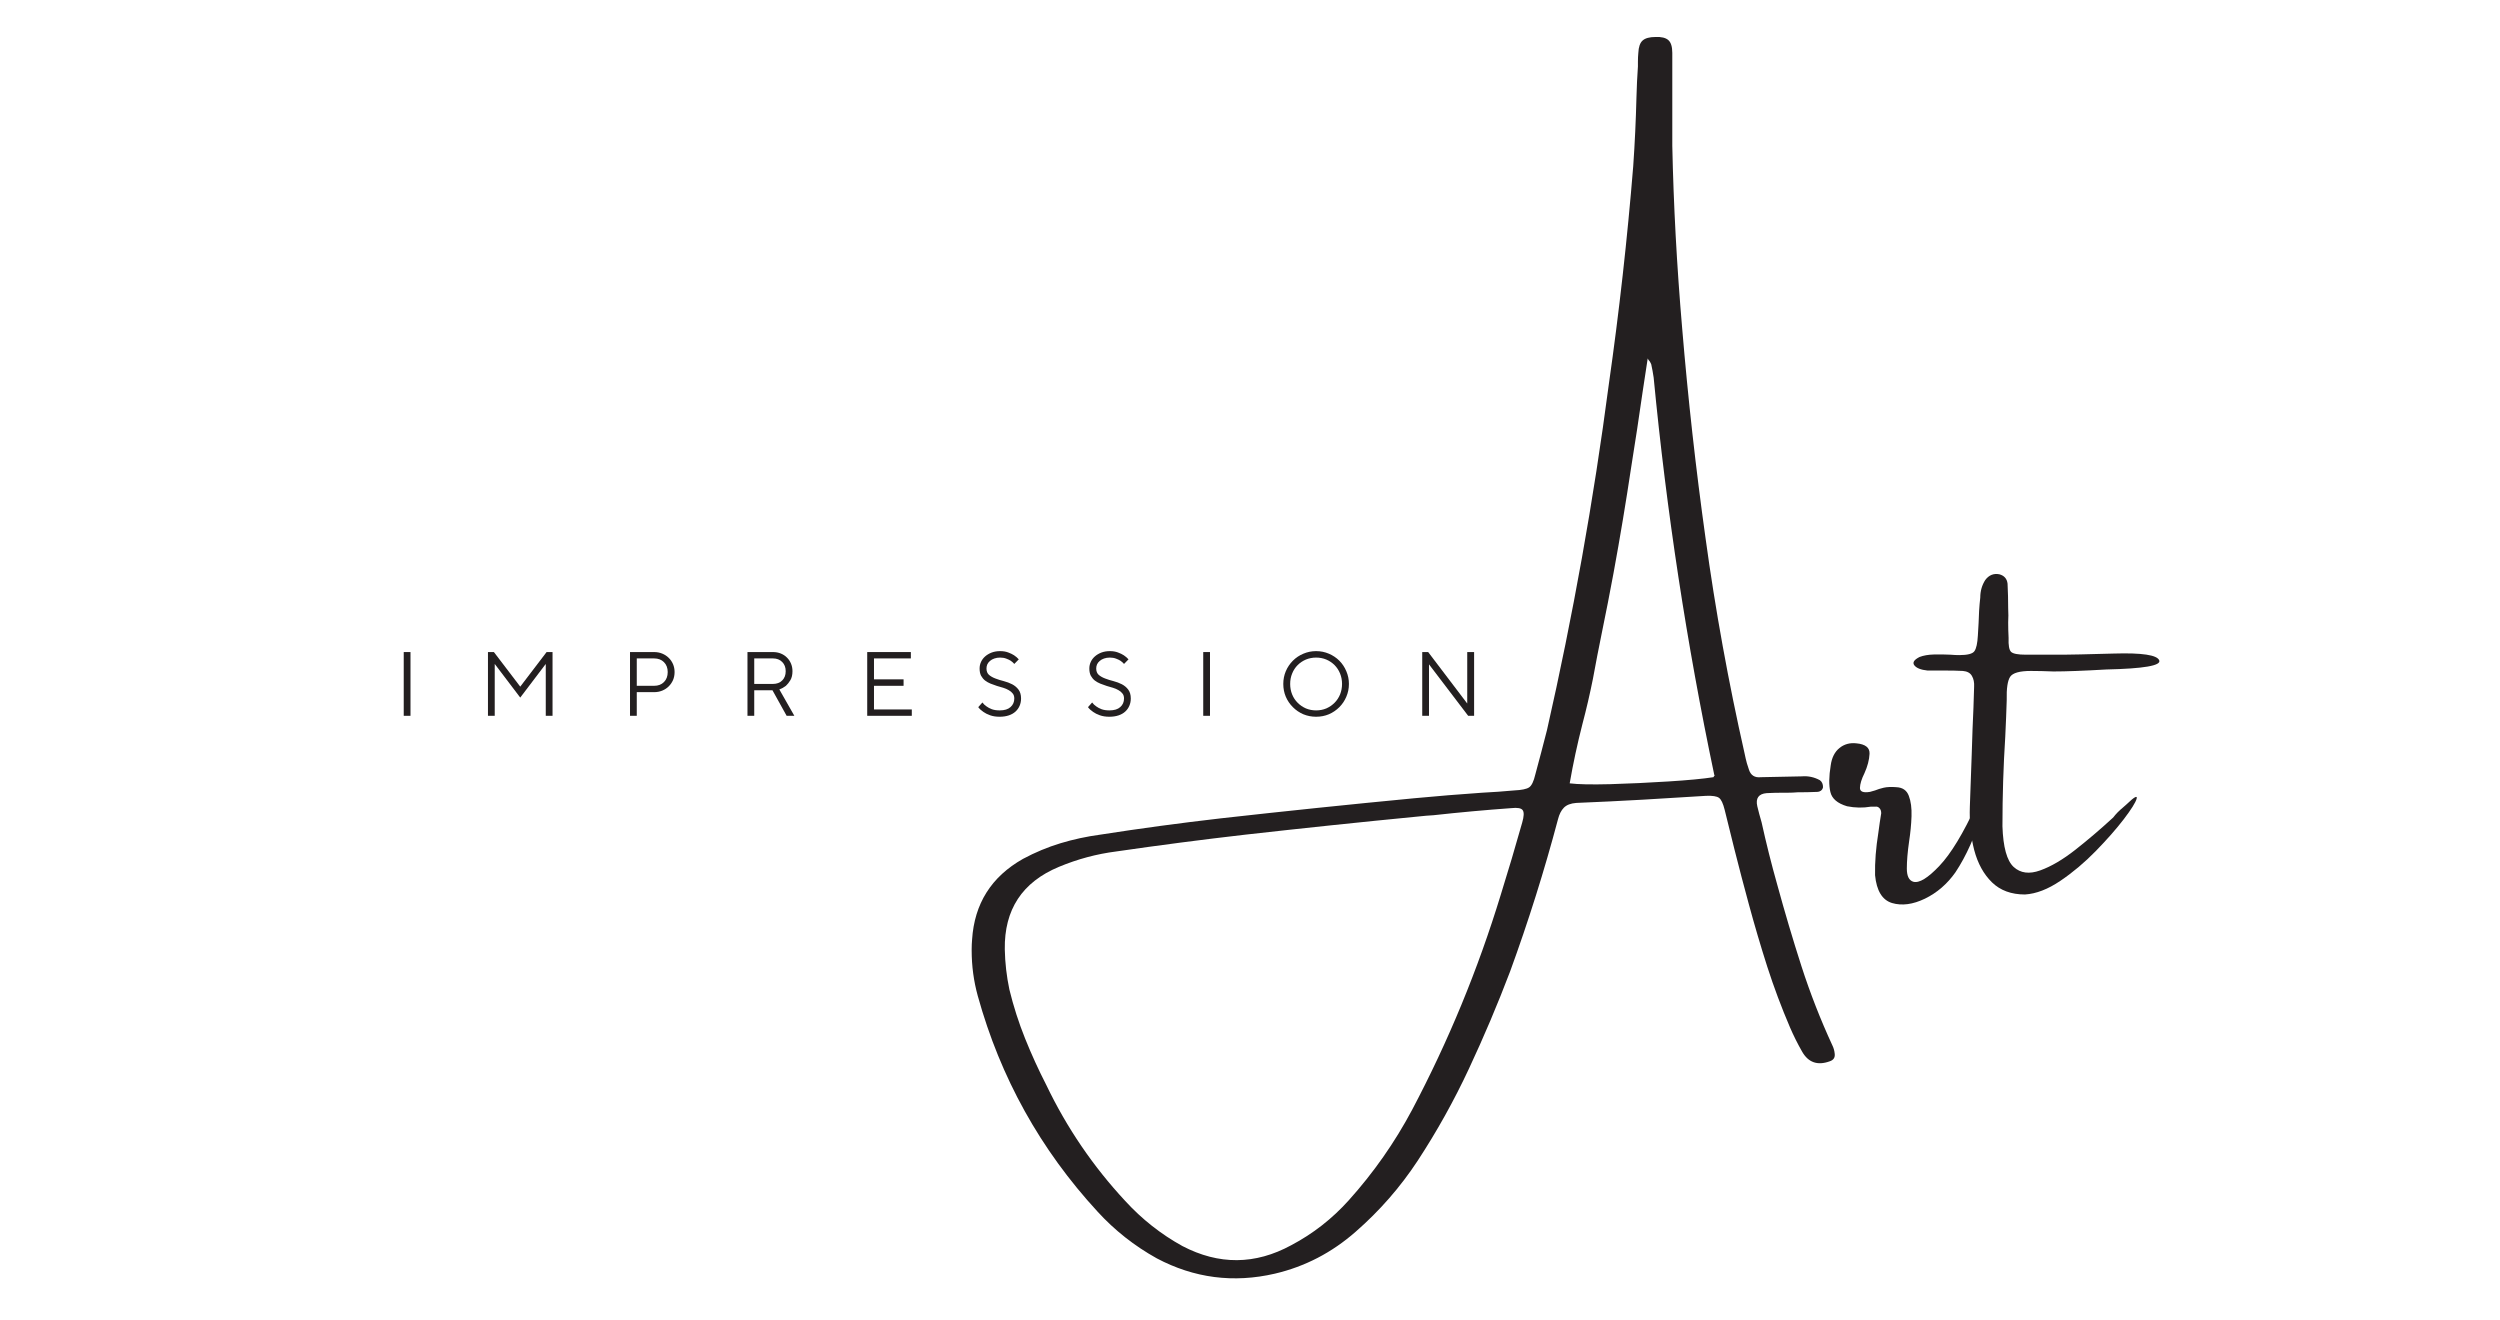 <svg version="1.0" preserveAspectRatio="xMidYMid meet" height="264" viewBox="0 0 375 198" zoomAndPan="magnify" width="500" xmlns:xlink="http://www.w3.org/1999/xlink" xmlns="http://www.w3.org/2000/svg"><defs><g></g></defs><g fill-opacity="1" fill="#231f20"><g transform="translate(145.75, 135.954)"><g><path d="M 129.109 20.859 C 129.297 21.242 129.41 21.648 129.453 22.078 C 129.535 22.672 129.281 23.062 128.688 23.25 C 126.863 23.906 125.488 23.414 124.562 21.781 C 123.895 20.613 123.289 19.406 122.75 18.156 C 121.469 15.164 120.328 12.117 119.328 9.016 C 118.336 5.91 117.422 2.801 116.578 -0.312 C 115.828 -3.07 115.102 -5.832 114.406 -8.594 C 113.938 -10.539 113.453 -12.5 112.953 -14.469 C 112.711 -15.445 112.426 -16.051 112.094 -16.281 C 111.77 -16.52 111.117 -16.617 110.141 -16.578 C 106.961 -16.379 103.797 -16.188 100.641 -16 C 97.305 -15.812 93.988 -15.648 90.688 -15.516 C 89.852 -15.453 89.234 -15.211 88.828 -14.797 C 88.43 -14.391 88.141 -13.816 87.953 -13.078 C 85.91 -5.379 83.516 2.234 80.766 9.766 C 78.891 14.703 76.832 19.562 74.594 24.344 C 72.363 29.125 69.797 33.734 66.891 38.172 C 64.285 42.129 61.191 45.672 57.609 48.797 C 54.047 51.93 50.004 54.031 45.484 55.094 C 39.273 56.531 33.367 55.766 27.766 52.797 C 24.41 50.93 21.453 48.598 18.891 45.797 C 10.305 36.473 4.316 25.691 0.922 13.453 C 0.305 11.223 0 8.941 0 6.609 L 0 6.453 C 0 5.984 0.02 5.5 0.062 5 C 0.406 -0.406 2.953 -4.445 7.703 -7.125 C 9.523 -8.102 11.398 -8.883 13.328 -9.469 C 15.254 -10.051 17.227 -10.477 19.25 -10.75 C 25.27 -11.688 31.312 -12.504 37.375 -13.203 C 47.02 -14.285 56.695 -15.289 66.406 -16.219 C 69.801 -16.539 73.188 -16.816 76.562 -17.047 C 78.195 -17.129 79.805 -17.242 81.391 -17.391 C 82.492 -17.441 83.234 -17.594 83.609 -17.844 C 83.992 -18.094 84.305 -18.738 84.547 -19.781 C 85.141 -21.969 85.723 -24.188 86.297 -26.438 C 90.191 -43.582 93.285 -60.883 95.578 -78.344 C 97.129 -89.219 98.348 -100.113 99.234 -111.031 C 99.473 -114.469 99.633 -117.914 99.719 -121.375 C 99.758 -122.926 99.832 -124.461 99.938 -125.984 C 99.938 -126.223 99.938 -126.457 99.938 -126.688 C 99.938 -127.156 99.957 -127.598 100 -128.016 C 100.039 -128.91 100.254 -129.531 100.641 -129.875 C 101.035 -130.227 101.68 -130.406 102.578 -130.406 C 103.461 -130.445 104.102 -130.289 104.5 -129.938 C 104.895 -129.594 105.094 -128.953 105.094 -128.016 C 105.094 -124.898 105.094 -121.691 105.094 -118.391 C 105.094 -116.984 105.094 -115.551 105.094 -114.094 C 105.281 -105.188 105.773 -96.047 106.578 -86.672 C 107.453 -76.172 108.617 -65.695 110.078 -55.25 C 111.566 -44.395 113.52 -33.625 115.938 -22.938 C 116.039 -22.426 116.156 -21.938 116.281 -21.469 C 116.383 -21.176 116.484 -20.867 116.578 -20.547 C 116.848 -19.66 117.453 -19.27 118.391 -19.375 C 120.398 -19.414 122.438 -19.457 124.5 -19.5 C 125.469 -19.582 126.379 -19.391 127.234 -18.922 C 127.547 -18.691 127.703 -18.344 127.703 -17.875 C 127.66 -17.645 127.551 -17.469 127.375 -17.344 C 127.207 -17.227 127.039 -17.172 126.875 -17.172 C 125.883 -17.129 124.879 -17.109 123.859 -17.109 C 123.391 -17.066 122.922 -17.047 122.453 -17.047 C 122.18 -17.047 121.926 -17.047 121.688 -17.047 C 120.844 -17.047 120.031 -17.023 119.25 -16.984 C 118.039 -16.879 117.57 -16.223 117.844 -15.016 C 118.031 -14.234 118.242 -13.438 118.484 -12.625 C 119.18 -9.469 119.961 -6.352 120.828 -3.281 C 121.953 0.832 123.164 4.922 124.469 8.984 C 125.781 13.047 127.328 17.004 129.109 20.859 Z M 82.578 -12.562 C 82.848 -13.5 82.875 -14.117 82.656 -14.422 C 82.445 -14.734 81.879 -14.836 80.953 -14.734 C 77.047 -14.453 73.156 -14.098 69.281 -13.672 C 68.531 -13.629 67.785 -13.566 67.047 -13.484 C 58.359 -12.641 49.676 -11.727 41 -10.75 C 34.57 -10.008 28.133 -9.172 21.688 -8.234 C 18.738 -7.859 15.867 -7.086 13.078 -5.922 C 7.578 -3.629 4.875 0.492 4.969 6.453 C 5.008 8.473 5.238 10.477 5.656 12.469 C 6.27 14.988 7.055 17.441 8.016 19.828 C 8.973 22.211 10.035 24.539 11.203 26.812 C 14.273 33.219 18.219 39.008 23.031 44.188 C 25.551 46.938 28.41 49.191 31.609 50.953 C 37.086 53.816 42.531 53.773 47.938 50.828 C 51.195 49.109 54.066 46.867 56.547 44.109 C 60.285 39.953 63.457 35.426 66.062 30.531 C 71.508 20.227 75.941 9.477 79.359 -1.719 C 80.484 -5.32 81.555 -8.938 82.578 -12.562 Z M 111.266 -19.375 C 111.305 -19.414 111.328 -19.457 111.328 -19.5 C 111.367 -19.539 111.406 -19.586 111.438 -19.641 C 111.469 -19.691 111.453 -19.719 111.391 -19.719 C 107.254 -39.395 104.223 -59.266 102.297 -79.328 C 102.203 -79.984 102.082 -80.641 101.938 -81.297 C 101.895 -81.422 101.812 -81.582 101.688 -81.781 C 101.582 -81.863 101.488 -82 101.406 -82.188 C 101.164 -80.508 100.91 -78.832 100.641 -77.156 C 100.109 -73.426 99.547 -69.719 98.953 -66.031 C 98.148 -60.664 97.258 -55.32 96.281 -50 C 95.727 -47.008 95.145 -44.031 94.531 -41.062 C 94.062 -38.77 93.613 -36.457 93.188 -34.125 C 92.727 -31.832 92.203 -29.566 91.609 -27.328 C 90.859 -24.398 90.223 -21.441 89.703 -18.453 C 90.93 -18.297 92.961 -18.254 95.797 -18.328 C 98.641 -18.41 101.539 -18.547 104.5 -18.734 C 107.457 -18.922 109.711 -19.133 111.266 -19.375 Z M 111.266 -19.375"></path></g></g></g><g fill-opacity="1" fill="#231f20"><g transform="translate(276.166, 135.954)"><g><path d="M 20.297 -15.234 C 20.691 -16.055 20.961 -16.438 21.109 -16.375 C 21.266 -16.312 21.305 -15.977 21.234 -15.375 C 21.16 -14.77 21.023 -14.086 20.828 -13.328 C 20.555 -12.16 20.082 -10.805 19.406 -9.266 C 18.727 -7.734 17.973 -6.344 17.141 -5.094 C 15.91 -3.352 14.391 -2.039 12.578 -1.156 C 10.766 -0.281 9.117 -0.062 7.641 -0.5 C 6.172 -0.945 5.32 -2.336 5.094 -4.672 C 5.051 -6.629 5.219 -8.77 5.594 -11.094 C 5.719 -12.07 5.859 -13.031 6.016 -13.969 C 6.016 -14.301 5.926 -14.555 5.75 -14.734 C 5.582 -14.922 5.363 -14.992 5.094 -14.953 C 4.895 -14.953 4.68 -14.953 4.453 -14.953 C 3.285 -14.754 2.098 -14.773 0.891 -15.016 C -0.547 -15.441 -1.379 -16.156 -1.609 -17.156 C -1.848 -18.164 -1.832 -19.488 -1.562 -21.125 C -1.406 -22.289 -0.969 -23.164 -0.25 -23.75 C 0.469 -24.332 1.316 -24.566 2.297 -24.453 C 3.648 -24.328 4.305 -23.805 4.266 -22.891 C 4.223 -21.984 3.969 -21.008 3.5 -19.969 C 3.07 -19.102 2.848 -18.379 2.828 -17.797 C 2.805 -17.211 3.305 -17.004 4.328 -17.172 C 4.555 -17.234 4.812 -17.305 5.094 -17.391 C 5.469 -17.547 5.898 -17.68 6.391 -17.797 C 6.879 -17.91 7.516 -17.938 8.297 -17.875 C 9.234 -17.832 9.852 -17.398 10.156 -16.578 C 10.469 -15.766 10.602 -14.742 10.562 -13.516 C 10.52 -12.285 10.398 -11.035 10.203 -9.766 C 9.973 -8.172 9.859 -6.805 9.859 -5.672 C 9.859 -4.535 10.188 -3.875 10.844 -3.688 C 11.719 -3.457 13.016 -4.25 14.734 -6.062 C 16.461 -7.875 18.316 -10.93 20.297 -15.234 Z M 20.297 -15.234"></path></g></g></g><g fill-opacity="1" fill="#231f20"><g transform="translate(295.633, 135.954)"><g><path d="M 23.344 -15.297 C 24.508 -16.422 25.016 -16.703 24.859 -16.141 C 24.703 -15.578 24.062 -14.555 22.938 -13.078 C 21.812 -11.609 20.41 -10.016 18.734 -8.297 C 17.055 -6.578 15.285 -5.086 13.422 -3.828 C 11.555 -2.566 9.785 -1.883 8.109 -1.781 C 6.055 -1.781 4.406 -2.391 3.156 -3.609 C 1.914 -4.828 1.031 -6.438 0.5 -8.438 C -0.02 -10.445 -0.238 -12.617 -0.156 -14.953 C -0.051 -17.555 0.039 -20.164 0.125 -22.781 C 0.164 -24.094 0.207 -25.375 0.25 -26.625 C 0.352 -28.719 0.43 -30.816 0.484 -32.922 C 0.523 -33.578 0.414 -34.125 0.156 -34.562 C -0.094 -35.008 -0.547 -35.258 -1.203 -35.312 C -1.953 -35.352 -2.883 -35.375 -4 -35.375 C -4.977 -35.375 -5.816 -35.375 -6.516 -35.375 C -7.492 -35.477 -8.145 -35.734 -8.469 -36.141 C -8.801 -36.555 -8.547 -36.977 -7.703 -37.406 C -7.109 -37.633 -6.391 -37.758 -5.547 -37.781 C -4.711 -37.801 -3.891 -37.789 -3.078 -37.75 C -2.578 -37.707 -2.133 -37.688 -1.75 -37.688 C -0.5 -37.688 0.258 -37.883 0.531 -38.281 C 0.812 -38.676 0.984 -39.457 1.047 -40.625 C 1.129 -41.852 1.191 -43.094 1.234 -44.344 C 1.273 -45 1.332 -45.656 1.406 -46.312 C 1.406 -47.289 1.656 -48.172 2.156 -48.953 C 2.707 -49.691 3.41 -49.977 4.266 -49.812 C 5.004 -49.613 5.414 -49.145 5.5 -48.406 C 5.562 -47.176 5.594 -45.938 5.594 -44.688 C 5.633 -43.988 5.633 -43.289 5.594 -42.594 C 5.594 -41.844 5.613 -41.066 5.656 -40.266 C 5.613 -39.16 5.738 -38.461 6.031 -38.172 C 6.332 -37.891 7.066 -37.75 8.234 -37.75 C 10.141 -37.75 12.031 -37.75 13.906 -37.75 C 14.75 -37.75 17.27 -37.805 21.469 -37.922 C 25.664 -38.047 27.926 -37.707 28.25 -36.906 C 28.582 -36.113 25.93 -35.656 20.297 -35.531 C 16.879 -35.332 14.238 -35.234 12.375 -35.234 C 11.125 -35.285 10 -35.312 9 -35.312 C 7.32 -35.312 6.285 -35.02 5.891 -34.438 C 5.504 -33.852 5.332 -32.68 5.375 -30.922 C 5.332 -29.41 5.258 -27.586 5.156 -25.453 C 4.875 -21.055 4.734 -16.578 4.734 -12.016 C 4.836 -8.879 5.398 -6.844 6.422 -5.906 C 7.441 -4.977 8.766 -4.805 10.391 -5.391 C 12.023 -5.973 13.789 -7.008 15.688 -8.5 C 17.594 -10 19.477 -11.609 21.344 -13.328 C 21.75 -13.859 22.238 -14.359 22.812 -14.828 C 23 -14.992 23.176 -15.148 23.344 -15.297 Z M 23.344 -15.297"></path></g></g></g><g fill-opacity="1" fill="#231f20"><g transform="translate(59.121, 107.371)"><g><path d="M 1.438 -9.562 L 2.453 -9.562 L 2.453 0 L 1.438 0 Z M 1.438 -9.562"></path></g></g></g><g fill-opacity="1" fill="#231f20"><g transform="translate(71.756, 107.371)"><g><path d="M 1.438 -9.562 L 2.328 -9.562 L 6.281 -4.375 L 10.234 -9.562 L 11.125 -9.562 L 11.125 0 L 10.109 0 L 10.109 -7.781 L 6.281 -2.734 L 2.453 -7.781 L 2.453 0 L 1.438 0 Z M 1.438 -9.562"></path></g></g></g><g fill-opacity="1" fill="#231f20"><g transform="translate(93.063, 107.371)"><g><path d="M 1.438 -9.562 L 5.047 -9.562 C 5.492 -9.562 5.906 -9.484 6.281 -9.328 C 6.656 -9.172 6.977 -8.957 7.25 -8.688 C 7.52 -8.426 7.734 -8.113 7.891 -7.75 C 8.047 -7.383 8.125 -6.988 8.125 -6.562 C 8.125 -6.125 8.047 -5.723 7.891 -5.359 C 7.734 -5.004 7.52 -4.691 7.25 -4.422 C 6.977 -4.148 6.656 -3.938 6.281 -3.781 C 5.906 -3.625 5.492 -3.547 5.047 -3.547 L 2.453 -3.547 L 2.453 0 L 1.438 0 Z M 5.047 -4.5 C 5.672 -4.5 6.164 -4.688 6.531 -5.062 C 6.906 -5.438 7.094 -5.938 7.094 -6.562 C 7.094 -7.176 6.906 -7.672 6.531 -8.047 C 6.164 -8.422 5.672 -8.609 5.047 -8.609 L 2.453 -8.609 L 2.453 -4.5 Z M 5.047 -4.5"></path></g></g></g><g fill-opacity="1" fill="#231f20"><g transform="translate(110.683, 107.371)"><g><path d="M 1.438 -9.562 L 5.25 -9.562 C 5.688 -9.562 6.082 -9.488 6.438 -9.344 C 6.801 -9.195 7.109 -8.992 7.359 -8.734 C 7.617 -8.484 7.82 -8.18 7.969 -7.828 C 8.113 -7.484 8.188 -7.102 8.188 -6.688 C 8.188 -6.145 8.082 -5.695 7.875 -5.344 C 7.664 -5 7.441 -4.719 7.203 -4.5 C 6.91 -4.27 6.582 -4.086 6.219 -3.953 L 8.469 0 L 7.312 0 L 5.188 -3.828 L 2.453 -3.828 L 2.453 0 L 1.438 0 Z M 5.25 -4.781 C 5.832 -4.781 6.297 -4.953 6.641 -5.297 C 6.992 -5.641 7.172 -6.102 7.172 -6.688 C 7.172 -7.27 6.992 -7.734 6.641 -8.078 C 6.297 -8.43 5.832 -8.609 5.25 -8.609 L 2.453 -8.609 L 2.453 -4.781 Z M 5.25 -4.781"></path></g></g></g><g fill-opacity="1" fill="#231f20"><g transform="translate(128.645, 107.371)"><g><path d="M 1.438 -9.562 L 7.984 -9.562 L 7.984 -8.609 L 2.453 -8.609 L 2.453 -5.469 L 6.891 -5.469 L 6.891 -4.5 L 2.453 -4.5 L 2.453 -0.953 L 8.125 -0.953 L 8.125 0 L 1.438 0 Z M 1.438 -9.562"></path></g></g></g><g fill-opacity="1" fill="#231f20"><g transform="translate(146.128, 107.371)"><g><path d="M 3.828 0.141 C 3.273 0.141 2.797 0.066 2.391 -0.078 C 1.984 -0.223 1.648 -0.391 1.391 -0.578 C 1.078 -0.785 0.816 -1.023 0.609 -1.297 L 1.234 -2 C 1.398 -1.77 1.609 -1.57 1.859 -1.406 C 2.066 -1.25 2.332 -1.109 2.656 -0.984 C 2.988 -0.867 3.379 -0.812 3.828 -0.812 C 4.547 -0.812 5.086 -0.977 5.453 -1.312 C 5.828 -1.645 6.016 -2.07 6.016 -2.594 C 6.016 -2.906 5.938 -3.156 5.781 -3.344 C 5.633 -3.539 5.438 -3.707 5.188 -3.844 C 4.945 -3.988 4.672 -4.109 4.359 -4.203 C 4.055 -4.297 3.738 -4.391 3.406 -4.484 C 3.082 -4.586 2.766 -4.703 2.453 -4.828 C 2.148 -4.953 1.875 -5.109 1.625 -5.297 C 1.383 -5.492 1.188 -5.734 1.031 -6.016 C 0.883 -6.305 0.812 -6.664 0.812 -7.094 C 0.812 -7.445 0.883 -7.781 1.031 -8.094 C 1.176 -8.406 1.379 -8.676 1.641 -8.906 C 1.91 -9.145 2.234 -9.336 2.609 -9.484 C 2.992 -9.629 3.422 -9.703 3.891 -9.703 C 4.359 -9.703 4.766 -9.633 5.109 -9.5 C 5.453 -9.375 5.742 -9.234 5.984 -9.078 C 6.254 -8.898 6.488 -8.695 6.688 -8.469 L 6.016 -7.781 C 5.867 -7.957 5.688 -8.117 5.469 -8.266 C 5.289 -8.379 5.07 -8.484 4.812 -8.578 C 4.551 -8.68 4.242 -8.734 3.891 -8.734 C 3.566 -8.734 3.273 -8.688 3.016 -8.594 C 2.766 -8.508 2.551 -8.391 2.375 -8.234 C 2.195 -8.086 2.062 -7.914 1.969 -7.719 C 1.883 -7.52 1.844 -7.312 1.844 -7.094 C 1.844 -6.688 1.969 -6.367 2.219 -6.141 C 2.477 -5.922 2.801 -5.738 3.188 -5.594 C 3.57 -5.445 3.988 -5.316 4.438 -5.203 C 4.883 -5.086 5.301 -4.93 5.688 -4.734 C 6.07 -4.535 6.391 -4.27 6.641 -3.938 C 6.898 -3.602 7.031 -3.156 7.031 -2.594 C 7.031 -2.195 6.957 -1.832 6.812 -1.5 C 6.676 -1.176 6.473 -0.891 6.203 -0.641 C 5.93 -0.391 5.594 -0.195 5.188 -0.062 C 4.789 0.07 4.336 0.141 3.828 0.141 Z M 3.828 0.141"></path></g></g></g><g fill-opacity="1" fill="#231f20"><g transform="translate(162.588, 107.371)"><g><path d="M 3.828 0.141 C 3.273 0.141 2.797 0.066 2.391 -0.078 C 1.984 -0.223 1.648 -0.391 1.391 -0.578 C 1.078 -0.785 0.816 -1.023 0.609 -1.297 L 1.234 -2 C 1.398 -1.77 1.609 -1.57 1.859 -1.406 C 2.066 -1.25 2.332 -1.109 2.656 -0.984 C 2.988 -0.867 3.379 -0.812 3.828 -0.812 C 4.547 -0.812 5.086 -0.977 5.453 -1.312 C 5.828 -1.645 6.016 -2.07 6.016 -2.594 C 6.016 -2.906 5.938 -3.156 5.781 -3.344 C 5.633 -3.539 5.438 -3.707 5.188 -3.844 C 4.945 -3.988 4.672 -4.109 4.359 -4.203 C 4.055 -4.297 3.738 -4.391 3.406 -4.484 C 3.082 -4.586 2.766 -4.703 2.453 -4.828 C 2.148 -4.953 1.875 -5.109 1.625 -5.297 C 1.383 -5.492 1.188 -5.734 1.031 -6.016 C 0.883 -6.305 0.812 -6.664 0.812 -7.094 C 0.812 -7.445 0.883 -7.781 1.031 -8.094 C 1.176 -8.406 1.379 -8.676 1.641 -8.906 C 1.91 -9.145 2.234 -9.336 2.609 -9.484 C 2.992 -9.629 3.422 -9.703 3.891 -9.703 C 4.359 -9.703 4.766 -9.633 5.109 -9.5 C 5.453 -9.375 5.742 -9.234 5.984 -9.078 C 6.254 -8.898 6.488 -8.695 6.688 -8.469 L 6.016 -7.781 C 5.867 -7.957 5.688 -8.117 5.469 -8.266 C 5.289 -8.379 5.07 -8.484 4.812 -8.578 C 4.551 -8.68 4.242 -8.734 3.891 -8.734 C 3.566 -8.734 3.273 -8.688 3.016 -8.594 C 2.766 -8.508 2.551 -8.391 2.375 -8.234 C 2.195 -8.086 2.062 -7.914 1.969 -7.719 C 1.883 -7.52 1.844 -7.312 1.844 -7.094 C 1.844 -6.688 1.969 -6.367 2.219 -6.141 C 2.477 -5.922 2.801 -5.738 3.188 -5.594 C 3.57 -5.445 3.988 -5.316 4.438 -5.203 C 4.883 -5.086 5.301 -4.93 5.688 -4.734 C 6.07 -4.535 6.391 -4.27 6.641 -3.938 C 6.898 -3.602 7.031 -3.156 7.031 -2.594 C 7.031 -2.195 6.957 -1.832 6.812 -1.5 C 6.676 -1.176 6.473 -0.891 6.203 -0.641 C 5.93 -0.391 5.594 -0.195 5.188 -0.062 C 4.789 0.07 4.336 0.141 3.828 0.141 Z M 3.828 0.141"></path></g></g></g><g fill-opacity="1" fill="#231f20"><g transform="translate(179.047, 107.371)"><g><path d="M 1.438 -9.562 L 2.453 -9.562 L 2.453 0 L 1.438 0 Z M 1.438 -9.562"></path></g></g></g><g fill-opacity="1" fill="#231f20"><g transform="translate(191.682, 107.371)"><g><path d="M 5.734 0.141 C 5.055 0.141 4.414 0.016 3.812 -0.234 C 3.219 -0.492 2.695 -0.848 2.25 -1.297 C 1.801 -1.742 1.445 -2.266 1.188 -2.859 C 0.938 -3.453 0.812 -4.094 0.812 -4.781 C 0.812 -5.457 0.938 -6.094 1.188 -6.688 C 1.445 -7.289 1.801 -7.816 2.25 -8.266 C 2.695 -8.711 3.219 -9.062 3.812 -9.312 C 4.414 -9.57 5.055 -9.703 5.734 -9.703 C 6.422 -9.703 7.062 -9.57 7.656 -9.312 C 8.25 -9.062 8.77 -8.711 9.219 -8.266 C 9.664 -7.816 10.016 -7.289 10.266 -6.688 C 10.523 -6.094 10.656 -5.457 10.656 -4.781 C 10.656 -4.094 10.523 -3.453 10.266 -2.859 C 10.016 -2.266 9.664 -1.742 9.219 -1.297 C 8.77 -0.848 8.25 -0.492 7.656 -0.234 C 7.062 0.016 6.422 0.141 5.734 0.141 Z M 5.734 -0.812 C 6.285 -0.812 6.797 -0.91 7.266 -1.109 C 7.734 -1.316 8.145 -1.598 8.5 -1.953 C 8.852 -2.305 9.129 -2.723 9.328 -3.203 C 9.523 -3.691 9.625 -4.219 9.625 -4.781 C 9.625 -5.344 9.523 -5.863 9.328 -6.344 C 9.129 -6.832 8.852 -7.254 8.5 -7.609 C 8.145 -7.961 7.734 -8.238 7.266 -8.438 C 6.797 -8.633 6.285 -8.734 5.734 -8.734 C 5.191 -8.734 4.68 -8.633 4.203 -8.438 C 3.734 -8.238 3.32 -7.961 2.969 -7.609 C 2.613 -7.254 2.336 -6.832 2.141 -6.344 C 1.941 -5.863 1.844 -5.344 1.844 -4.781 C 1.844 -4.219 1.941 -3.691 2.141 -3.203 C 2.336 -2.723 2.613 -2.305 2.969 -1.953 C 3.32 -1.598 3.734 -1.316 4.203 -1.109 C 4.68 -0.91 5.191 -0.812 5.734 -0.812 Z M 5.734 -0.812"></path></g></g></g><g fill-opacity="1" fill="#231f20"><g transform="translate(211.897, 107.371)"><g><path d="M 1.438 -9.562 L 2.328 -9.562 L 8.188 -1.844 L 8.188 -9.562 L 9.219 -9.562 L 9.219 0 L 8.328 0 L 2.453 -7.719 L 2.453 0 L 1.438 0 Z M 1.438 -9.562"></path></g></g></g><g fill-opacity="1" fill="#231f20"><g transform="translate(231.304, 107.371)"><g></g></g></g></svg>
